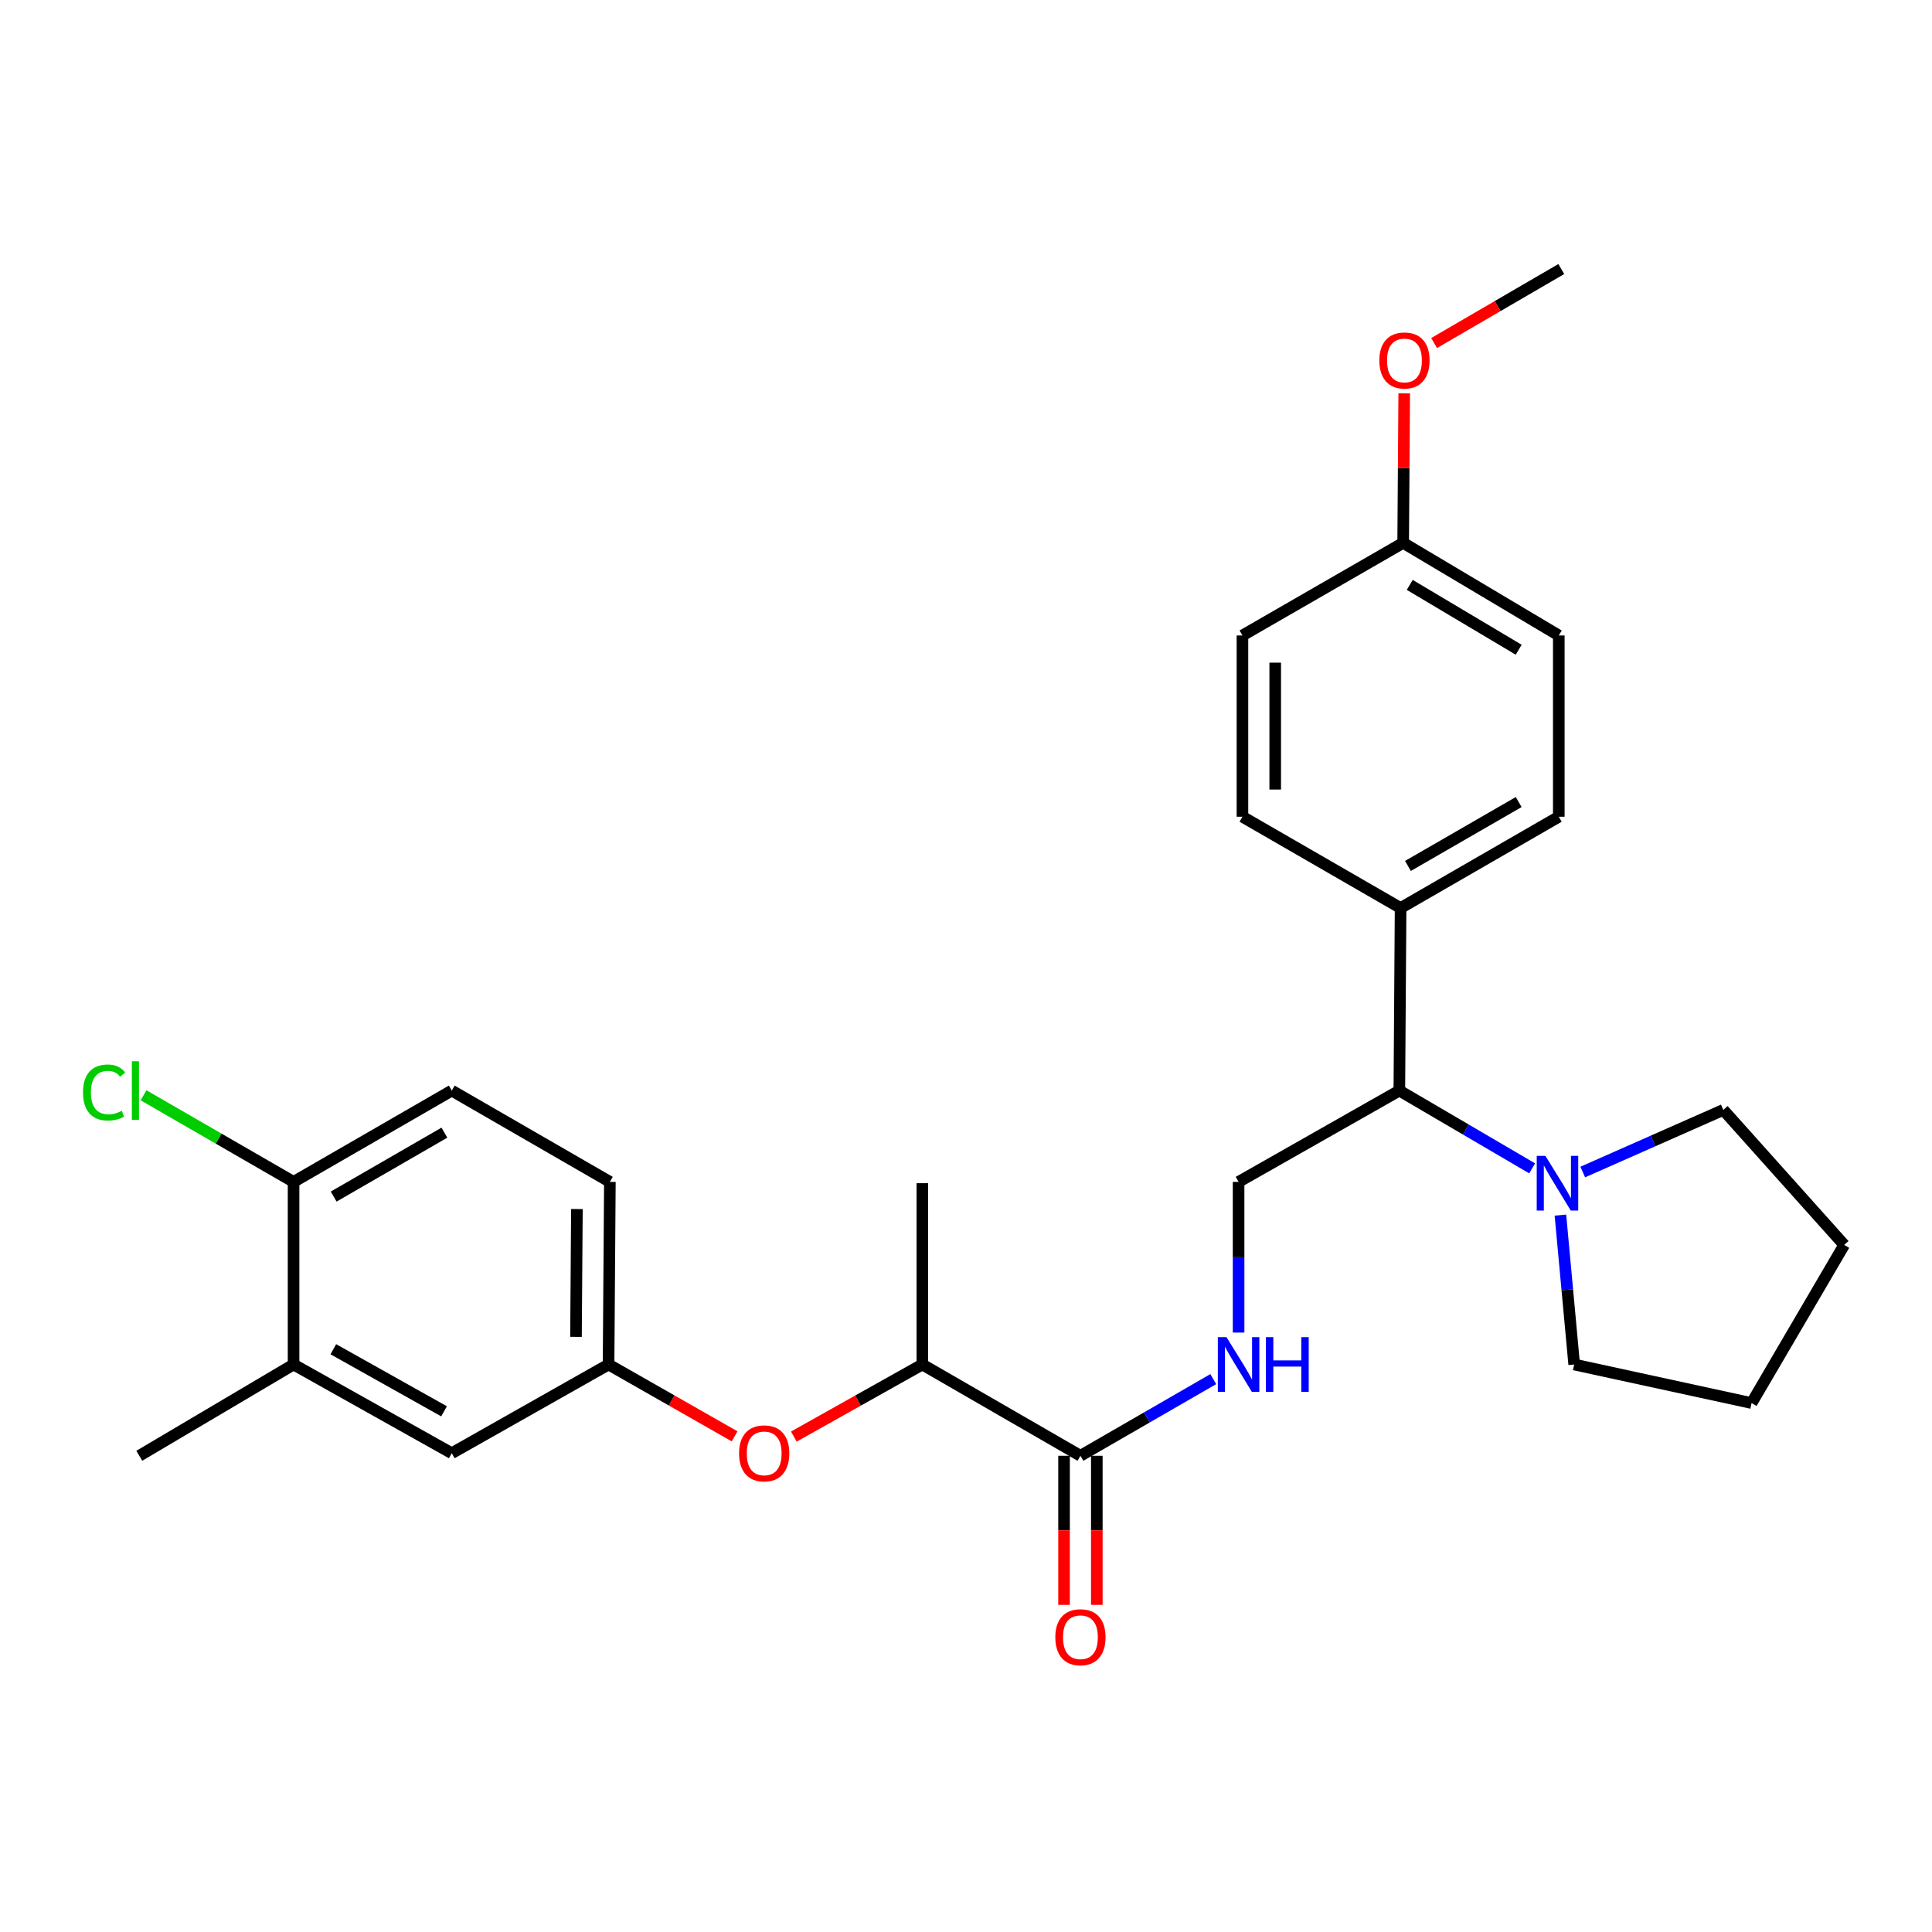 <?xml version='1.0' encoding='iso-8859-1'?>
<svg version='1.1' baseProfile='full'
              xmlns='http://www.w3.org/2000/svg'
                      xmlns:rdkit='http://www.rdkit.org/xml'
                      xmlns:xlink='http://www.w3.org/1999/xlink'
                  xml:space='preserve'
width='1000px' height='1000px' viewBox='0 0 1000 1000'>
<!-- END OF HEADER -->
<rect style='opacity:1.0;fill:#FFFFFF;stroke:none' width='1000' height='1000' x='0' y='0'> </rect>
<path class='bond-2' d='M 793.036,604.742 L 758.667,584.615' style='fill:none;fill-rule:evenodd;stroke:#0000FF;stroke-width:6px;stroke-linecap:butt;stroke-linejoin:miter;stroke-opacity:1' />
<path class='bond-2' d='M 758.667,584.615 L 724.297,564.489' style='fill:none;fill-rule:evenodd;stroke:#000000;stroke-width:6px;stroke-linecap:butt;stroke-linejoin:miter;stroke-opacity:1' />
<path class='bond-20' d='M 807.669,628.936 L 811.233,667.6' style='fill:none;fill-rule:evenodd;stroke:#0000FF;stroke-width:6px;stroke-linecap:butt;stroke-linejoin:miter;stroke-opacity:1' />
<path class='bond-20' d='M 811.233,667.6 L 814.797,706.264' style='fill:none;fill-rule:evenodd;stroke:#000000;stroke-width:6px;stroke-linecap:butt;stroke-linejoin:miter;stroke-opacity:1' />
<path class='bond-21' d='M 819.233,606.636 L 855.608,590.561' style='fill:none;fill-rule:evenodd;stroke:#0000FF;stroke-width:6px;stroke-linecap:butt;stroke-linejoin:miter;stroke-opacity:1' />
<path class='bond-21' d='M 855.608,590.561 L 891.983,574.486' style='fill:none;fill-rule:evenodd;stroke:#000000;stroke-width:6px;stroke-linecap:butt;stroke-linejoin:miter;stroke-opacity:1' />
<path class='bond-0' d='M 559.231,753.506 L 593.609,733.666' style='fill:none;fill-rule:evenodd;stroke:#000000;stroke-width:6px;stroke-linecap:butt;stroke-linejoin:miter;stroke-opacity:1' />
<path class='bond-0' d='M 593.609,733.666 L 627.988,713.826' style='fill:none;fill-rule:evenodd;stroke:#0000FF;stroke-width:6px;stroke-linecap:butt;stroke-linejoin:miter;stroke-opacity:1' />
<path class='bond-6' d='M 559.231,753.506 L 477.4,706.264' style='fill:none;fill-rule:evenodd;stroke:#000000;stroke-width:6px;stroke-linecap:butt;stroke-linejoin:miter;stroke-opacity:1' />
<path class='bond-11' d='M 550.751,753.506 L 550.751,792.091' style='fill:none;fill-rule:evenodd;stroke:#000000;stroke-width:6px;stroke-linecap:butt;stroke-linejoin:miter;stroke-opacity:1' />
<path class='bond-11' d='M 550.751,792.091 L 550.751,830.675' style='fill:none;fill-rule:evenodd;stroke:#FF0000;stroke-width:6px;stroke-linecap:butt;stroke-linejoin:miter;stroke-opacity:1' />
<path class='bond-11' d='M 567.711,753.506 L 567.711,792.091' style='fill:none;fill-rule:evenodd;stroke:#000000;stroke-width:6px;stroke-linecap:butt;stroke-linejoin:miter;stroke-opacity:1' />
<path class='bond-11' d='M 567.711,792.091 L 567.711,830.675' style='fill:none;fill-rule:evenodd;stroke:#FF0000;stroke-width:6px;stroke-linecap:butt;stroke-linejoin:miter;stroke-opacity:1' />
<path class='bond-1' d='M 641.091,689.741 L 641.091,650.741' style='fill:none;fill-rule:evenodd;stroke:#0000FF;stroke-width:6px;stroke-linecap:butt;stroke-linejoin:miter;stroke-opacity:1' />
<path class='bond-1' d='M 641.091,650.741 L 641.091,611.741' style='fill:none;fill-rule:evenodd;stroke:#000000;stroke-width:6px;stroke-linecap:butt;stroke-linejoin:miter;stroke-opacity:1' />
<path class='bond-3' d='M 724.297,564.489 L 641.091,611.741' style='fill:none;fill-rule:evenodd;stroke:#000000;stroke-width:6px;stroke-linecap:butt;stroke-linejoin:miter;stroke-opacity:1' />
<path class='bond-7' d='M 724.297,564.489 L 724.947,469.985' style='fill:none;fill-rule:evenodd;stroke:#000000;stroke-width:6px;stroke-linecap:butt;stroke-linejoin:miter;stroke-opacity:1' />
<path class='bond-4' d='M 410.887,743.57 L 444.144,724.917' style='fill:none;fill-rule:evenodd;stroke:#FF0000;stroke-width:6px;stroke-linecap:butt;stroke-linejoin:miter;stroke-opacity:1' />
<path class='bond-4' d='M 444.144,724.917 L 477.4,706.264' style='fill:none;fill-rule:evenodd;stroke:#000000;stroke-width:6px;stroke-linecap:butt;stroke-linejoin:miter;stroke-opacity:1' />
<path class='bond-9' d='M 380.223,743.446 L 347.607,724.855' style='fill:none;fill-rule:evenodd;stroke:#FF0000;stroke-width:6px;stroke-linecap:butt;stroke-linejoin:miter;stroke-opacity:1' />
<path class='bond-9' d='M 347.607,724.855 L 314.991,706.264' style='fill:none;fill-rule:evenodd;stroke:#000000;stroke-width:6px;stroke-linecap:butt;stroke-linejoin:miter;stroke-opacity:1' />
<path class='bond-5' d='M 151.951,706.264 L 233.829,752.178' style='fill:none;fill-rule:evenodd;stroke:#000000;stroke-width:6px;stroke-linecap:butt;stroke-linejoin:miter;stroke-opacity:1' />
<path class='bond-5' d='M 172.528,698.358 L 229.842,730.498' style='fill:none;fill-rule:evenodd;stroke:#000000;stroke-width:6px;stroke-linecap:butt;stroke-linejoin:miter;stroke-opacity:1' />
<path class='bond-23' d='M 151.951,706.264 L 72.098,753.506' style='fill:none;fill-rule:evenodd;stroke:#000000;stroke-width:6px;stroke-linecap:butt;stroke-linejoin:miter;stroke-opacity:1' />
<path class='bond-30' d='M 151.951,706.264 L 151.951,611.741' style='fill:none;fill-rule:evenodd;stroke:#000000;stroke-width:6px;stroke-linecap:butt;stroke-linejoin:miter;stroke-opacity:1' />
<path class='bond-24' d='M 477.4,706.264 L 477.4,612.42' style='fill:none;fill-rule:evenodd;stroke:#000000;stroke-width:6px;stroke-linecap:butt;stroke-linejoin:miter;stroke-opacity:1' />
<path class='bond-13' d='M 724.947,469.985 L 806.826,422.743' style='fill:none;fill-rule:evenodd;stroke:#000000;stroke-width:6px;stroke-linecap:butt;stroke-linejoin:miter;stroke-opacity:1' />
<path class='bond-13' d='M 728.753,448.209 L 786.068,415.139' style='fill:none;fill-rule:evenodd;stroke:#000000;stroke-width:6px;stroke-linecap:butt;stroke-linejoin:miter;stroke-opacity:1' />
<path class='bond-14' d='M 724.947,469.985 L 643.088,422.743' style='fill:none;fill-rule:evenodd;stroke:#000000;stroke-width:6px;stroke-linecap:butt;stroke-linejoin:miter;stroke-opacity:1' />
<path class='bond-8' d='M 151.951,611.741 L 233.829,564.489' style='fill:none;fill-rule:evenodd;stroke:#000000;stroke-width:6px;stroke-linecap:butt;stroke-linejoin:miter;stroke-opacity:1' />
<path class='bond-8' d='M 172.71,619.343 L 230.024,586.266' style='fill:none;fill-rule:evenodd;stroke:#000000;stroke-width:6px;stroke-linecap:butt;stroke-linejoin:miter;stroke-opacity:1' />
<path class='bond-16' d='M 151.951,611.741 L 113.123,589.328' style='fill:none;fill-rule:evenodd;stroke:#000000;stroke-width:6px;stroke-linecap:butt;stroke-linejoin:miter;stroke-opacity:1' />
<path class='bond-16' d='M 113.123,589.328 L 74.294,566.915' style='fill:none;fill-rule:evenodd;stroke:#00CC00;stroke-width:6px;stroke-linecap:butt;stroke-linejoin:miter;stroke-opacity:1' />
<path class='bond-10' d='M 314.991,706.264 L 233.829,752.178' style='fill:none;fill-rule:evenodd;stroke:#000000;stroke-width:6px;stroke-linecap:butt;stroke-linejoin:miter;stroke-opacity:1' />
<path class='bond-15' d='M 314.991,706.264 L 315.669,611.741' style='fill:none;fill-rule:evenodd;stroke:#000000;stroke-width:6px;stroke-linecap:butt;stroke-linejoin:miter;stroke-opacity:1' />
<path class='bond-15' d='M 298.133,691.964 L 298.608,625.798' style='fill:none;fill-rule:evenodd;stroke:#000000;stroke-width:6px;stroke-linecap:butt;stroke-linejoin:miter;stroke-opacity:1' />
<path class='bond-12' d='M 233.829,564.489 L 315.669,611.741' style='fill:none;fill-rule:evenodd;stroke:#000000;stroke-width:6px;stroke-linecap:butt;stroke-linejoin:miter;stroke-opacity:1' />
<path class='bond-19' d='M 806.826,422.743 L 806.826,328.917' style='fill:none;fill-rule:evenodd;stroke:#000000;stroke-width:6px;stroke-linecap:butt;stroke-linejoin:miter;stroke-opacity:1' />
<path class='bond-18' d='M 643.088,422.743 L 643.088,328.917' style='fill:none;fill-rule:evenodd;stroke:#000000;stroke-width:6px;stroke-linecap:butt;stroke-linejoin:miter;stroke-opacity:1' />
<path class='bond-18' d='M 660.048,408.669 L 660.048,342.991' style='fill:none;fill-rule:evenodd;stroke:#000000;stroke-width:6px;stroke-linecap:butt;stroke-linejoin:miter;stroke-opacity:1' />
<path class='bond-17' d='M 726.276,280.978 L 643.088,328.917' style='fill:none;fill-rule:evenodd;stroke:#000000;stroke-width:6px;stroke-linecap:butt;stroke-linejoin:miter;stroke-opacity:1' />
<path class='bond-22' d='M 726.276,280.978 L 726.55,242.296' style='fill:none;fill-rule:evenodd;stroke:#000000;stroke-width:6px;stroke-linecap:butt;stroke-linejoin:miter;stroke-opacity:1' />
<path class='bond-22' d='M 726.55,242.296 L 726.824,203.615' style='fill:none;fill-rule:evenodd;stroke:#FF0000;stroke-width:6px;stroke-linecap:butt;stroke-linejoin:miter;stroke-opacity:1' />
<path class='bond-29' d='M 726.276,280.978 L 806.826,328.917' style='fill:none;fill-rule:evenodd;stroke:#000000;stroke-width:6px;stroke-linecap:butt;stroke-linejoin:miter;stroke-opacity:1' />
<path class='bond-29' d='M 729.685,302.743 L 786.069,336.3' style='fill:none;fill-rule:evenodd;stroke:#000000;stroke-width:6px;stroke-linecap:butt;stroke-linejoin:miter;stroke-opacity:1' />
<path class='bond-27' d='M 814.797,706.264 L 906.615,726.22' style='fill:none;fill-rule:evenodd;stroke:#000000;stroke-width:6px;stroke-linecap:butt;stroke-linejoin:miter;stroke-opacity:1' />
<path class='bond-26' d='M 891.983,574.486 L 954.545,644.37' style='fill:none;fill-rule:evenodd;stroke:#000000;stroke-width:6px;stroke-linecap:butt;stroke-linejoin:miter;stroke-opacity:1' />
<path class='bond-25' d='M 742.293,177.561 L 775.209,158.406' style='fill:none;fill-rule:evenodd;stroke:#FF0000;stroke-width:6px;stroke-linecap:butt;stroke-linejoin:miter;stroke-opacity:1' />
<path class='bond-25' d='M 775.209,158.406 L 808.126,139.25' style='fill:none;fill-rule:evenodd;stroke:#000000;stroke-width:6px;stroke-linecap:butt;stroke-linejoin:miter;stroke-opacity:1' />
<path class='bond-28' d='M 954.545,644.37 L 906.615,726.22' style='fill:none;fill-rule:evenodd;stroke:#000000;stroke-width:6px;stroke-linecap:butt;stroke-linejoin:miter;stroke-opacity:1' />
<path  class='atom-0' d='M 799.887 598.26
L 809.167 613.26
Q 810.087 614.74, 811.567 617.42
Q 813.047 620.1, 813.127 620.26
L 813.127 598.26
L 816.887 598.26
L 816.887 626.58
L 813.007 626.58
L 803.047 610.18
Q 801.887 608.26, 800.647 606.06
Q 799.447 603.86, 799.087 603.18
L 799.087 626.58
L 795.407 626.58
L 795.407 598.26
L 799.887 598.26
' fill='#0000FF'/>
<path  class='atom-2' d='M 634.831 692.104
L 644.111 707.104
Q 645.031 708.584, 646.511 711.264
Q 647.991 713.944, 648.071 714.104
L 648.071 692.104
L 651.831 692.104
L 651.831 720.424
L 647.951 720.424
L 637.991 704.024
Q 636.831 702.104, 635.591 699.904
Q 634.391 697.704, 634.031 697.024
L 634.031 720.424
L 630.351 720.424
L 630.351 692.104
L 634.831 692.104
' fill='#0000FF'/>
<path  class='atom-2' d='M 655.231 692.104
L 659.071 692.104
L 659.071 704.144
L 673.551 704.144
L 673.551 692.104
L 677.391 692.104
L 677.391 720.424
L 673.551 720.424
L 673.551 707.344
L 659.071 707.344
L 659.071 720.424
L 655.231 720.424
L 655.231 692.104
' fill='#0000FF'/>
<path  class='atom-5' d='M 382.541 752.258
Q 382.541 745.458, 385.901 741.658
Q 389.261 737.858, 395.541 737.858
Q 401.821 737.858, 405.181 741.658
Q 408.541 745.458, 408.541 752.258
Q 408.541 759.138, 405.141 763.058
Q 401.741 766.938, 395.541 766.938
Q 389.301 766.938, 385.901 763.058
Q 382.541 759.178, 382.541 752.258
M 395.541 763.738
Q 399.861 763.738, 402.181 760.858
Q 404.541 757.938, 404.541 752.258
Q 404.541 746.698, 402.181 743.898
Q 399.861 741.058, 395.541 741.058
Q 391.221 741.058, 388.861 743.858
Q 386.541 746.658, 386.541 752.258
Q 386.541 757.978, 388.861 760.858
Q 391.221 763.738, 395.541 763.738
' fill='#FF0000'/>
<path  class='atom-12' d='M 546.231 847.421
Q 546.231 840.621, 549.591 836.821
Q 552.951 833.021, 559.231 833.021
Q 565.511 833.021, 568.871 836.821
Q 572.231 840.621, 572.231 847.421
Q 572.231 854.301, 568.831 858.221
Q 565.431 862.101, 559.231 862.101
Q 552.991 862.101, 549.591 858.221
Q 546.231 854.341, 546.231 847.421
M 559.231 858.901
Q 563.551 858.901, 565.871 856.021
Q 568.231 853.101, 568.231 847.421
Q 568.231 841.861, 565.871 839.061
Q 563.551 836.221, 559.231 836.221
Q 554.911 836.221, 552.551 839.021
Q 550.231 841.821, 550.231 847.421
Q 550.231 853.141, 552.551 856.021
Q 554.911 858.901, 559.231 858.901
' fill='#FF0000'/>
<path  class='atom-17' d='M 42.971 565.469
Q 42.971 558.429, 46.251 554.749
Q 49.571 551.029, 55.851 551.029
Q 61.691 551.029, 64.811 555.149
L 62.171 557.309
Q 59.891 554.309, 55.851 554.309
Q 51.571 554.309, 49.291 557.189
Q 47.051 560.029, 47.051 565.469
Q 47.051 571.069, 49.371 573.949
Q 51.731 576.829, 56.291 576.829
Q 59.411 576.829, 63.051 574.949
L 64.171 577.949
Q 62.691 578.909, 60.451 579.469
Q 58.211 580.029, 55.731 580.029
Q 49.571 580.029, 46.251 576.269
Q 42.971 572.509, 42.971 565.469
' fill='#00CC00'/>
<path  class='atom-17' d='M 68.251 549.309
L 71.931 549.309
L 71.931 579.669
L 68.251 579.669
L 68.251 549.309
' fill='#00CC00'/>
<path  class='atom-23' d='M 713.945 186.573
Q 713.945 179.773, 717.305 175.973
Q 720.665 172.173, 726.945 172.173
Q 733.225 172.173, 736.585 175.973
Q 739.945 179.773, 739.945 186.573
Q 739.945 193.453, 736.545 197.373
Q 733.145 201.253, 726.945 201.253
Q 720.705 201.253, 717.305 197.373
Q 713.945 193.493, 713.945 186.573
M 726.945 198.053
Q 731.265 198.053, 733.585 195.173
Q 735.945 192.253, 735.945 186.573
Q 735.945 181.013, 733.585 178.213
Q 731.265 175.373, 726.945 175.373
Q 722.625 175.373, 720.265 178.173
Q 717.945 180.973, 717.945 186.573
Q 717.945 192.293, 720.265 195.173
Q 722.625 198.053, 726.945 198.053
' fill='#FF0000'/>
</svg>
